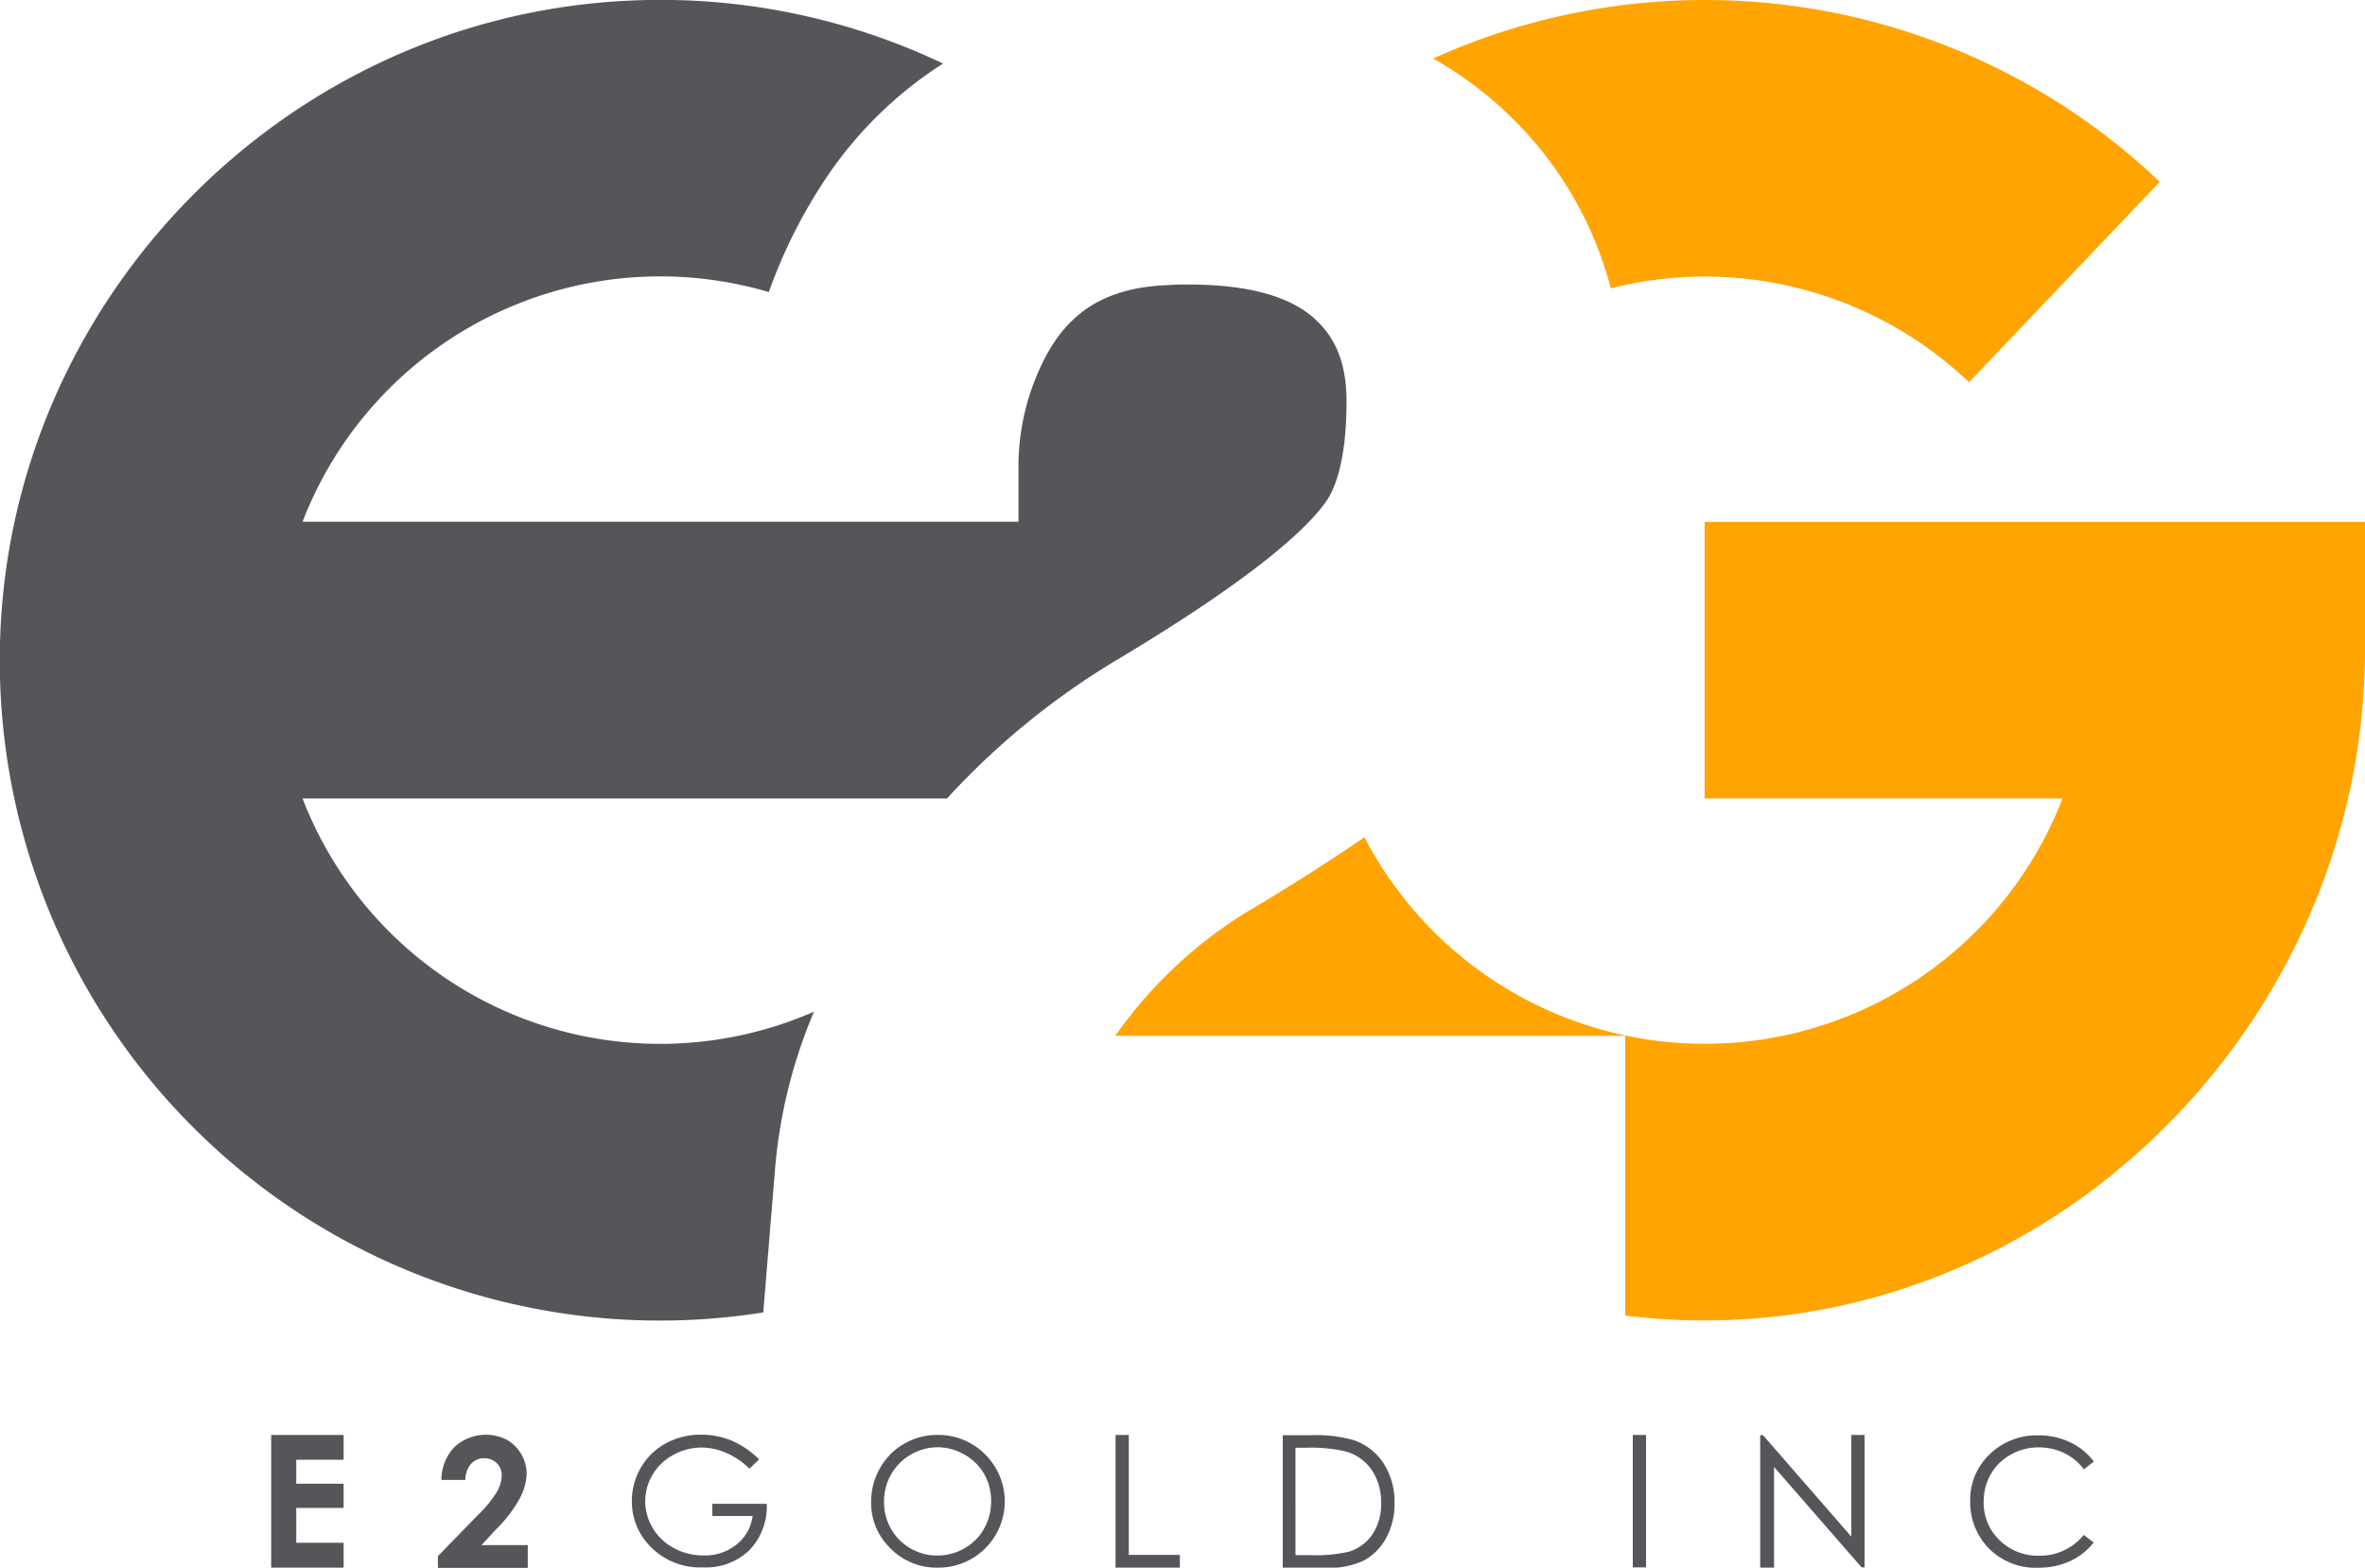 <svg xmlns="http://www.w3.org/2000/svg" id="Layer_1" data-name="Layer 1" viewBox="0 0 357.14 236.8"><defs><style>.cls-1{fill:#54565a;}.cls-2{fill:#ffa400;}</style></defs><path class="cls-1" d="M112.38,348.36h10.94v3.74h-7.15v3.62h7.15v3.66h-7.15v5.27h7.15v3.75H112.38Z" transform="translate(-71.43 -131.6)"></path><path class="cls-1" d="M141.71,355.15h-3.62a7.16,7.16,0,0,1,2-5,7,7,0,0,1,7.87-1.07,6,6,0,0,1,3,5.05,8.47,8.47,0,0,1-1,3.74,20.32,20.32,0,0,1-3.62,4.75L144.13,365h7v3.44H137.56v-1.78l6-6.17a17.73,17.73,0,0,0,2.92-3.56,5.27,5.27,0,0,0,.72-2.44,2.52,2.52,0,0,0-.75-1.87,2.64,2.64,0,0,0-1.93-.74,2.57,2.57,0,0,0-2,.9A3.69,3.69,0,0,0,141.71,355.15Z" transform="translate(-71.43 -131.6)"></path><path class="cls-1" d="M186.07,352.05l-1.47,1.4a11.27,11.27,0,0,0-3.5-2.38,9.41,9.41,0,0,0-3.7-.81,8.85,8.85,0,0,0-4.27,1.1,8,8,0,0,0-3.15,3,7.76,7.76,0,0,0-1.11,4,7.87,7.87,0,0,0,1.15,4.09,8.12,8.12,0,0,0,3.19,3,9.16,9.16,0,0,0,4.46,1.11,7.62,7.62,0,0,0,5-1.66,6.52,6.52,0,0,0,2.41-4.3H179v-1.84h8.22a9.54,9.54,0,0,1-2.62,7,9.44,9.44,0,0,1-7,2.6,10.44,10.44,0,0,1-8.38-3.61,9.58,9.58,0,0,1-2.37-6.41,9.84,9.84,0,0,1,1.36-5.05,9.65,9.65,0,0,1,3.74-3.65,10.84,10.84,0,0,1,5.36-1.32,12,12,0,0,1,4.57.88A13.51,13.51,0,0,1,186.07,352.05Z" transform="translate(-71.43 -131.6)"></path><path class="cls-1" d="M212.9,348.36a9.91,9.91,0,0,1,7.26,2.9,10,10,0,0,1-7.1,17.14,9.74,9.74,0,0,1-7.16-2.91,9.51,9.51,0,0,1-2.92-7,10.11,10.11,0,0,1,1.33-5.1,9.62,9.62,0,0,1,3.62-3.68A9.84,9.84,0,0,1,212.9,348.36Zm.09,1.86a8,8,0,0,0-4,1.1,8,8,0,0,0-3,3,8.29,8.29,0,0,0-1.06,4.17,8,8,0,0,0,8,8.08,8.13,8.13,0,0,0,4.11-1.07,7.74,7.74,0,0,0,3-3,8.32,8.32,0,0,0,1.06-4.15,8.14,8.14,0,0,0-1.06-4.11,8,8,0,0,0-3-2.94A8.11,8.11,0,0,0,213,350.22Z" transform="translate(-71.43 -131.6)"></path><path class="cls-1" d="M239.89,348.36h2v18.11h7.71v1.93h-9.71Z" transform="translate(-71.43 -131.6)"></path><path class="cls-1" d="M265.14,368.4v-20h4.16a21.18,21.18,0,0,1,6.52.73,8.76,8.76,0,0,1,4.56,3.54,10.78,10.78,0,0,1,1.64,6,10.59,10.59,0,0,1-1.3,5.3,8.33,8.33,0,0,1-3.38,3.38,12.67,12.67,0,0,1-5.82,1.09Zm1.92-1.89h2.32a21.73,21.73,0,0,0,5.76-.52,6.65,6.65,0,0,0,3.56-2.65,8.14,8.14,0,0,0,1.29-4.67,8.62,8.62,0,0,0-1.4-5,7,7,0,0,0-3.91-2.81,23.75,23.75,0,0,0-6.2-.57h-1.42Z" transform="translate(-71.43 -131.6)"></path><path class="cls-1" d="M318,348.36h2v20h-2Z" transform="translate(-71.43 -131.6)"></path><path class="cls-1" d="M337.24,368.4v-20h.43L351,363.72V348.36h2v20h-.45l-13.22-15.17V368.4Z" transform="translate(-71.43 -131.6)"></path><path class="cls-1" d="M387.62,352.38l-1.5,1.16a8.29,8.29,0,0,0-3-2.46,8.73,8.73,0,0,0-3.83-.84,8.45,8.45,0,0,0-4.23,1.1,7.9,7.9,0,0,0-3,2.94,8.21,8.21,0,0,0-1.07,4.16,7.77,7.77,0,0,0,2.4,5.82,8.26,8.26,0,0,0,6,2.34,8.51,8.51,0,0,0,6.71-3.14l1.5,1.14a9.62,9.62,0,0,1-3.56,2.81,11.17,11.17,0,0,1-4.76,1,9.92,9.92,0,0,1-7.9-3.33,10.05,10.05,0,0,1-2.43-6.8,9.46,9.46,0,0,1,2.94-7,10.15,10.15,0,0,1,7.36-2.86,10.83,10.83,0,0,1,4.82,1.06A9.41,9.41,0,0,1,387.62,352.38Z" transform="translate(-71.43 -131.6)"></path><path class="cls-1" d="M194.35,284.42a57.89,57.89,0,0,1-77.23-32.2h97.31a114.6,114.6,0,0,1,25.76-21c20.86-12.48,28.59-19.8,31.41-23.74,1.44-2,3.17-6.33,3.17-15.23,0-5.34-1.4-9.19-4.4-12.11-3.74-3.71-10.26-5.56-19.45-5.56-1,0-2,0-3.07.09h-.15c-9.47.39-15.35,4.17-19.09,12.26a35.66,35.66,0,0,0-3.38,15.38v8.1H117.12a57.89,57.89,0,0,1,70.41-34.69,77.45,77.45,0,0,1,7.85-16,60.29,60.29,0,0,1,18.46-18.52,99.24,99.24,0,0,0-47-9.52c-52.47,2.21-94.67,45.66-95.43,98.17a99.68,99.68,0,0,0,115.28,100l1.81-22A77.27,77.27,0,0,1,194.35,284.42Z" transform="translate(-71.43 -131.6)"></path><path class="cls-2" d="M328.84,210.44v41.78h54.05a57.92,57.92,0,0,1-105.42,5.85q-7.2,4.95-15.94,10.21a67.4,67.4,0,0,0-21.68,19.79h77v42.26a101.42,101.42,0,0,0,12,.73c54.85,0,99.72-46.52,99.72-101.37V210.44Z" transform="translate(-71.43 -131.6)"></path><path class="cls-2" d="M314.68,175.15a57.83,57.83,0,0,1,54.09,14.19l28.81-30.27a99.64,99.64,0,0,0-109.73-18.63,56.49,56.49,0,0,1,11.68,8.75A55.86,55.86,0,0,1,314.68,175.15Z" transform="translate(-71.43 -131.6)"></path></svg>